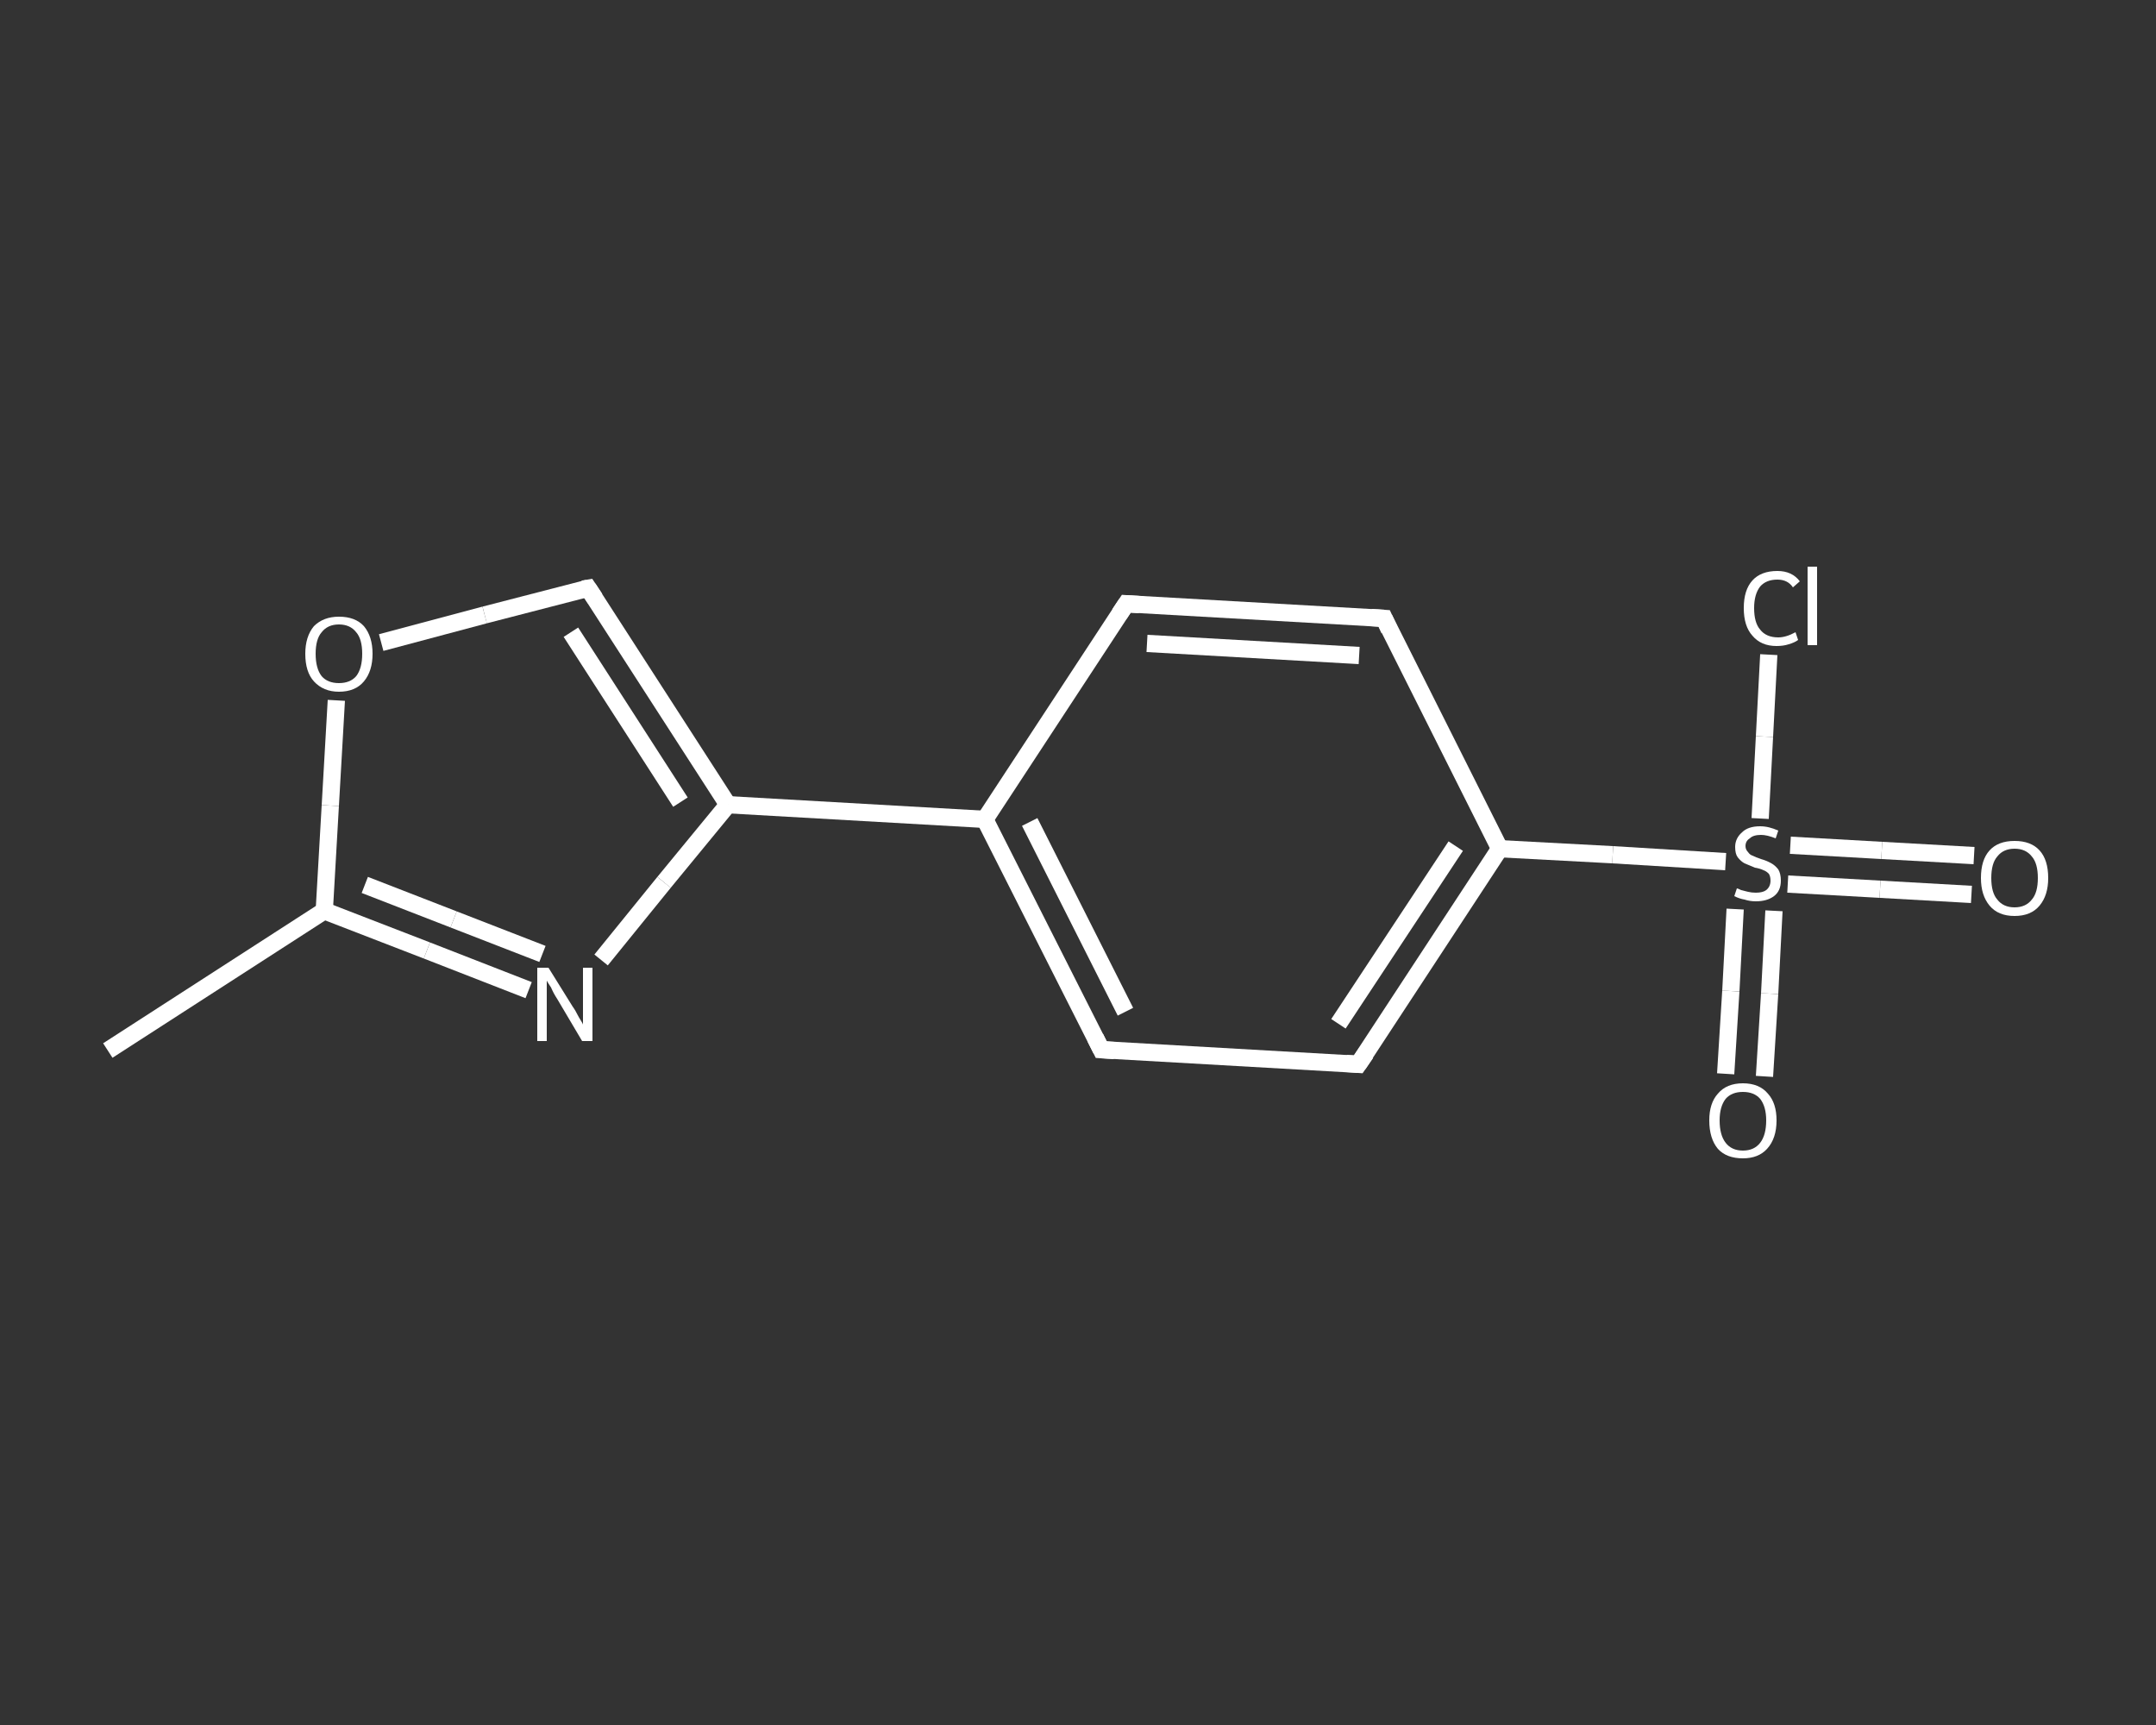 <?xml version='1.0' encoding='iso-8859-1'?>
<svg version='1.1' baseProfile='full'
              xmlns='http://www.w3.org/2000/svg'
                      xmlns:rdkit='http://www.rdkit.org/xml'
                      xmlns:xlink='http://www.w3.org/1999/xlink'
                  xml:space='preserve'
width='250px' height='200px' viewBox='0 0 250 200'>
<rect x="0" y="0" width="250" height="200" fill="#333333" stroke="none"/>
<!-- END OF HEADER -->
<rect style='opacity:1.0;fill:transparent;stroke:none' width='250.0' height='200.0' x='0.0' y='0.0'> </rect>
<path class='bond-0 atom-0 atom-1' d='M 12.5,121.8 L 37.6,105.6' style='fill:none;fill-rule:evenodd;stroke:#FFFFFF;stroke-width:2.0px;stroke-linecap:butt;stroke-linejoin:miter;stroke-opacity:1' />
<path class='bond-1 atom-1 atom-2' d='M 37.6,105.6 L 49.5,110.2' style='fill:none;fill-rule:evenodd;stroke:#FFFFFF;stroke-width:2.0px;stroke-linecap:butt;stroke-linejoin:miter;stroke-opacity:1' />
<path class='bond-1 atom-1 atom-2' d='M 49.5,110.2 L 61.3,114.8' style='fill:none;fill-rule:evenodd;stroke:#FFFFFF;stroke-width:2.0px;stroke-linecap:butt;stroke-linejoin:miter;stroke-opacity:1' />
<path class='bond-1 atom-1 atom-2' d='M 42.3,102.6 L 52.6,106.6' style='fill:none;fill-rule:evenodd;stroke:#FFFFFF;stroke-width:2.0px;stroke-linecap:butt;stroke-linejoin:miter;stroke-opacity:1' />
<path class='bond-1 atom-1 atom-2' d='M 52.6,106.6 L 62.9,110.6' style='fill:none;fill-rule:evenodd;stroke:#FFFFFF;stroke-width:2.0px;stroke-linecap:butt;stroke-linejoin:miter;stroke-opacity:1' />
<path class='bond-2 atom-2 atom-3' d='M 69.7,111.3 L 77.0,102.3' style='fill:none;fill-rule:evenodd;stroke:#FFFFFF;stroke-width:2.0px;stroke-linecap:butt;stroke-linejoin:miter;stroke-opacity:1' />
<path class='bond-2 atom-2 atom-3' d='M 77.0,102.3 L 84.4,93.3' style='fill:none;fill-rule:evenodd;stroke:#FFFFFF;stroke-width:2.0px;stroke-linecap:butt;stroke-linejoin:miter;stroke-opacity:1' />
<path class='bond-3 atom-3 atom-4' d='M 84.4,93.3 L 114.2,95.0' style='fill:none;fill-rule:evenodd;stroke:#FFFFFF;stroke-width:2.0px;stroke-linecap:butt;stroke-linejoin:miter;stroke-opacity:1' />
<path class='bond-4 atom-4 atom-5' d='M 114.2,95.0 L 127.7,121.7' style='fill:none;fill-rule:evenodd;stroke:#FFFFFF;stroke-width:2.0px;stroke-linecap:butt;stroke-linejoin:miter;stroke-opacity:1' />
<path class='bond-4 atom-4 atom-5' d='M 119.4,95.3 L 130.5,117.3' style='fill:none;fill-rule:evenodd;stroke:#FFFFFF;stroke-width:2.0px;stroke-linecap:butt;stroke-linejoin:miter;stroke-opacity:1' />
<path class='bond-5 atom-5 atom-6' d='M 127.7,121.7 L 157.5,123.4' style='fill:none;fill-rule:evenodd;stroke:#FFFFFF;stroke-width:2.0px;stroke-linecap:butt;stroke-linejoin:miter;stroke-opacity:1' />
<path class='bond-6 atom-6 atom-7' d='M 157.5,123.4 L 173.9,98.4' style='fill:none;fill-rule:evenodd;stroke:#FFFFFF;stroke-width:2.0px;stroke-linecap:butt;stroke-linejoin:miter;stroke-opacity:1' />
<path class='bond-6 atom-6 atom-7' d='M 155.2,118.7 L 168.8,98.1' style='fill:none;fill-rule:evenodd;stroke:#FFFFFF;stroke-width:2.0px;stroke-linecap:butt;stroke-linejoin:miter;stroke-opacity:1' />
<path class='bond-7 atom-7 atom-8' d='M 173.9,98.4 L 187.0,99.1' style='fill:none;fill-rule:evenodd;stroke:#FFFFFF;stroke-width:2.0px;stroke-linecap:butt;stroke-linejoin:miter;stroke-opacity:1' />
<path class='bond-7 atom-7 atom-8' d='M 187.0,99.1 L 200.1,99.9' style='fill:none;fill-rule:evenodd;stroke:#FFFFFF;stroke-width:2.0px;stroke-linecap:butt;stroke-linejoin:miter;stroke-opacity:1' />
<path class='bond-8 atom-8 atom-9' d='M 207.3,102.5 L 218.0,103.1' style='fill:none;fill-rule:evenodd;stroke:#FFFFFF;stroke-width:2.0px;stroke-linecap:butt;stroke-linejoin:miter;stroke-opacity:1' />
<path class='bond-8 atom-8 atom-9' d='M 218.0,103.1 L 228.6,103.7' style='fill:none;fill-rule:evenodd;stroke:#FFFFFF;stroke-width:2.0px;stroke-linecap:butt;stroke-linejoin:miter;stroke-opacity:1' />
<path class='bond-8 atom-8 atom-9' d='M 207.6,98.0 L 218.2,98.6' style='fill:none;fill-rule:evenodd;stroke:#FFFFFF;stroke-width:2.0px;stroke-linecap:butt;stroke-linejoin:miter;stroke-opacity:1' />
<path class='bond-8 atom-8 atom-9' d='M 218.2,98.6 L 228.9,99.2' style='fill:none;fill-rule:evenodd;stroke:#FFFFFF;stroke-width:2.0px;stroke-linecap:butt;stroke-linejoin:miter;stroke-opacity:1' />
<path class='bond-9 atom-8 atom-10' d='M 201.2,105.4 L 200.7,114.9' style='fill:none;fill-rule:evenodd;stroke:#FFFFFF;stroke-width:2.0px;stroke-linecap:butt;stroke-linejoin:miter;stroke-opacity:1' />
<path class='bond-9 atom-8 atom-10' d='M 200.7,114.9 L 200.1,124.5' style='fill:none;fill-rule:evenodd;stroke:#FFFFFF;stroke-width:2.0px;stroke-linecap:butt;stroke-linejoin:miter;stroke-opacity:1' />
<path class='bond-9 atom-8 atom-10' d='M 205.7,105.6 L 205.2,115.2' style='fill:none;fill-rule:evenodd;stroke:#FFFFFF;stroke-width:2.0px;stroke-linecap:butt;stroke-linejoin:miter;stroke-opacity:1' />
<path class='bond-9 atom-8 atom-10' d='M 205.2,115.2 L 204.6,124.8' style='fill:none;fill-rule:evenodd;stroke:#FFFFFF;stroke-width:2.0px;stroke-linecap:butt;stroke-linejoin:miter;stroke-opacity:1' />
<path class='bond-10 atom-8 atom-11' d='M 204.1,94.9 L 204.6,85.4' style='fill:none;fill-rule:evenodd;stroke:#FFFFFF;stroke-width:2.0px;stroke-linecap:butt;stroke-linejoin:miter;stroke-opacity:1' />
<path class='bond-10 atom-8 atom-11' d='M 204.6,85.4 L 205.1,75.9' style='fill:none;fill-rule:evenodd;stroke:#FFFFFF;stroke-width:2.0px;stroke-linecap:butt;stroke-linejoin:miter;stroke-opacity:1' />
<path class='bond-11 atom-7 atom-12' d='M 173.9,98.4 L 160.5,71.7' style='fill:none;fill-rule:evenodd;stroke:#FFFFFF;stroke-width:2.0px;stroke-linecap:butt;stroke-linejoin:miter;stroke-opacity:1' />
<path class='bond-12 atom-12 atom-13' d='M 160.5,71.7 L 130.6,70.0' style='fill:none;fill-rule:evenodd;stroke:#FFFFFF;stroke-width:2.0px;stroke-linecap:butt;stroke-linejoin:miter;stroke-opacity:1' />
<path class='bond-12 atom-12 atom-13' d='M 157.6,76.0 L 133.0,74.6' style='fill:none;fill-rule:evenodd;stroke:#FFFFFF;stroke-width:2.0px;stroke-linecap:butt;stroke-linejoin:miter;stroke-opacity:1' />
<path class='bond-13 atom-3 atom-14' d='M 84.4,93.3 L 68.2,68.2' style='fill:none;fill-rule:evenodd;stroke:#FFFFFF;stroke-width:2.0px;stroke-linecap:butt;stroke-linejoin:miter;stroke-opacity:1' />
<path class='bond-13 atom-3 atom-14' d='M 78.9,93.0 L 66.2,73.3' style='fill:none;fill-rule:evenodd;stroke:#FFFFFF;stroke-width:2.0px;stroke-linecap:butt;stroke-linejoin:miter;stroke-opacity:1' />
<path class='bond-14 atom-14 atom-15' d='M 68.2,68.2 L 56.2,71.3' style='fill:none;fill-rule:evenodd;stroke:#FFFFFF;stroke-width:2.0px;stroke-linecap:butt;stroke-linejoin:miter;stroke-opacity:1' />
<path class='bond-14 atom-14 atom-15' d='M 56.2,71.3 L 44.2,74.5' style='fill:none;fill-rule:evenodd;stroke:#FFFFFF;stroke-width:2.0px;stroke-linecap:butt;stroke-linejoin:miter;stroke-opacity:1' />
<path class='bond-15 atom-15 atom-1' d='M 39.0,81.2 L 38.3,93.4' style='fill:none;fill-rule:evenodd;stroke:#FFFFFF;stroke-width:2.0px;stroke-linecap:butt;stroke-linejoin:miter;stroke-opacity:1' />
<path class='bond-15 atom-15 atom-1' d='M 38.3,93.4 L 37.6,105.6' style='fill:none;fill-rule:evenodd;stroke:#FFFFFF;stroke-width:2.0px;stroke-linecap:butt;stroke-linejoin:miter;stroke-opacity:1' />
<path class='bond-16 atom-13 atom-4' d='M 130.6,70.0 L 114.2,95.0' style='fill:none;fill-rule:evenodd;stroke:#FFFFFF;stroke-width:2.0px;stroke-linecap:butt;stroke-linejoin:miter;stroke-opacity:1' />
<path d='M 127.0,120.3 L 127.7,121.7 L 129.2,121.8' style='fill:none;stroke:#FFFFFF;stroke-width:2.0px;stroke-linecap:butt;stroke-linejoin:miter;stroke-opacity:1;' />
<path d='M 156.1,123.3 L 157.5,123.4 L 158.4,122.1' style='fill:none;stroke:#FFFFFF;stroke-width:2.0px;stroke-linecap:butt;stroke-linejoin:miter;stroke-opacity:1;' />
<path d='M 161.1,73.0 L 160.5,71.7 L 159.0,71.6' style='fill:none;stroke:#FFFFFF;stroke-width:2.0px;stroke-linecap:butt;stroke-linejoin:miter;stroke-opacity:1;' />
<path d='M 132.1,70.1 L 130.6,70.0 L 129.8,71.2' style='fill:none;stroke:#FFFFFF;stroke-width:2.0px;stroke-linecap:butt;stroke-linejoin:miter;stroke-opacity:1;' />
<path d='M 69.0,69.4 L 68.2,68.2 L 67.6,68.3' style='fill:none;stroke:#FFFFFF;stroke-width:2.0px;stroke-linecap:butt;stroke-linejoin:miter;stroke-opacity:1;' />
<path class='atom-2' d='M 63.6 112.2
L 66.4 116.7
Q 66.7 117.1, 67.1 117.9
Q 67.6 118.7, 67.6 118.8
L 67.6 112.2
L 68.7 112.2
L 68.7 120.7
L 67.5 120.7
L 64.6 115.8
Q 64.2 115.2, 63.9 114.5
Q 63.5 113.9, 63.4 113.7
L 63.4 120.7
L 62.3 120.7
L 62.3 112.2
L 63.6 112.2
' fill='#FFFFFF'/>
<path class='atom-8' d='M 201.4 103.0
Q 201.5 103.0, 201.9 103.2
Q 202.3 103.3, 202.7 103.4
Q 203.1 103.5, 203.6 103.5
Q 204.4 103.5, 204.8 103.2
Q 205.3 102.8, 205.3 102.1
Q 205.3 101.6, 205.1 101.3
Q 204.8 101.0, 204.5 100.9
Q 204.1 100.7, 203.5 100.6
Q 202.8 100.3, 202.3 100.1
Q 201.9 99.9, 201.5 99.4
Q 201.2 99.0, 201.2 98.2
Q 201.2 97.2, 202.0 96.5
Q 202.7 95.8, 204.1 95.8
Q 205.1 95.8, 206.2 96.3
L 205.9 97.2
Q 204.9 96.8, 204.2 96.8
Q 203.3 96.8, 202.9 97.2
Q 202.4 97.5, 202.4 98.1
Q 202.4 98.5, 202.7 98.8
Q 202.9 99.1, 203.2 99.2
Q 203.6 99.4, 204.2 99.6
Q 204.9 99.8, 205.4 100.1
Q 205.8 100.3, 206.2 100.8
Q 206.5 101.3, 206.5 102.1
Q 206.5 103.3, 205.7 103.9
Q 204.9 104.5, 203.6 104.5
Q 202.9 104.5, 202.3 104.3
Q 201.7 104.2, 201.1 103.9
L 201.4 103.0
' fill='#FFFFFF'/>
<path class='atom-9' d='M 229.7 101.8
Q 229.7 99.7, 230.7 98.6
Q 231.7 97.5, 233.6 97.5
Q 235.5 97.5, 236.5 98.6
Q 237.5 99.7, 237.5 101.8
Q 237.5 103.8, 236.5 105.0
Q 235.5 106.2, 233.6 106.2
Q 231.7 106.2, 230.7 105.0
Q 229.7 103.8, 229.7 101.8
M 233.6 105.2
Q 234.9 105.2, 235.6 104.3
Q 236.3 103.5, 236.3 101.8
Q 236.3 100.1, 235.6 99.3
Q 234.9 98.4, 233.6 98.4
Q 232.3 98.4, 231.6 99.3
Q 230.9 100.1, 230.9 101.8
Q 230.9 103.5, 231.6 104.3
Q 232.3 105.2, 233.6 105.2
' fill='#FFFFFF'/>
<path class='atom-10' d='M 198.2 129.9
Q 198.2 127.9, 199.2 126.8
Q 200.2 125.6, 202.1 125.6
Q 204.0 125.6, 205.0 126.8
Q 206.0 127.9, 206.0 129.9
Q 206.0 132.0, 204.9 133.2
Q 203.9 134.3, 202.1 134.3
Q 200.2 134.3, 199.2 133.2
Q 198.2 132.0, 198.2 129.9
M 202.1 133.4
Q 203.4 133.4, 204.1 132.5
Q 204.8 131.6, 204.8 129.9
Q 204.8 128.3, 204.1 127.4
Q 203.4 126.6, 202.1 126.6
Q 200.8 126.6, 200.1 127.4
Q 199.4 128.3, 199.4 129.9
Q 199.4 131.6, 200.1 132.5
Q 200.8 133.4, 202.1 133.4
' fill='#FFFFFF'/>
<path class='atom-11' d='M 202.2 70.5
Q 202.2 68.4, 203.2 67.3
Q 204.2 66.2, 206.1 66.2
Q 207.8 66.2, 208.7 67.4
L 207.9 68.1
Q 207.3 67.2, 206.1 67.2
Q 204.8 67.2, 204.1 68.0
Q 203.4 68.9, 203.4 70.5
Q 203.4 72.2, 204.1 73.0
Q 204.8 73.9, 206.2 73.9
Q 207.1 73.9, 208.2 73.3
L 208.5 74.2
Q 208.1 74.5, 207.4 74.7
Q 206.8 74.9, 206.0 74.9
Q 204.2 74.9, 203.2 73.7
Q 202.2 72.6, 202.2 70.5
' fill='#FFFFFF'/>
<path class='atom-11' d='M 209.6 65.7
L 210.7 65.7
L 210.7 74.8
L 209.6 74.8
L 209.6 65.7
' fill='#FFFFFF'/>
<path class='atom-15' d='M 35.4 75.8
Q 35.4 73.8, 36.4 72.6
Q 37.5 71.5, 39.3 71.5
Q 41.2 71.5, 42.2 72.6
Q 43.2 73.8, 43.2 75.8
Q 43.2 77.8, 42.2 79.0
Q 41.2 80.2, 39.3 80.2
Q 37.5 80.2, 36.4 79.0
Q 35.4 77.9, 35.4 75.8
M 39.3 79.2
Q 40.6 79.2, 41.3 78.4
Q 42.0 77.5, 42.0 75.8
Q 42.0 74.1, 41.3 73.3
Q 40.6 72.4, 39.3 72.4
Q 38.0 72.4, 37.3 73.3
Q 36.6 74.1, 36.6 75.8
Q 36.6 77.5, 37.3 78.4
Q 38.0 79.2, 39.3 79.2
' fill='#FFFFFF'/>
</svg>
